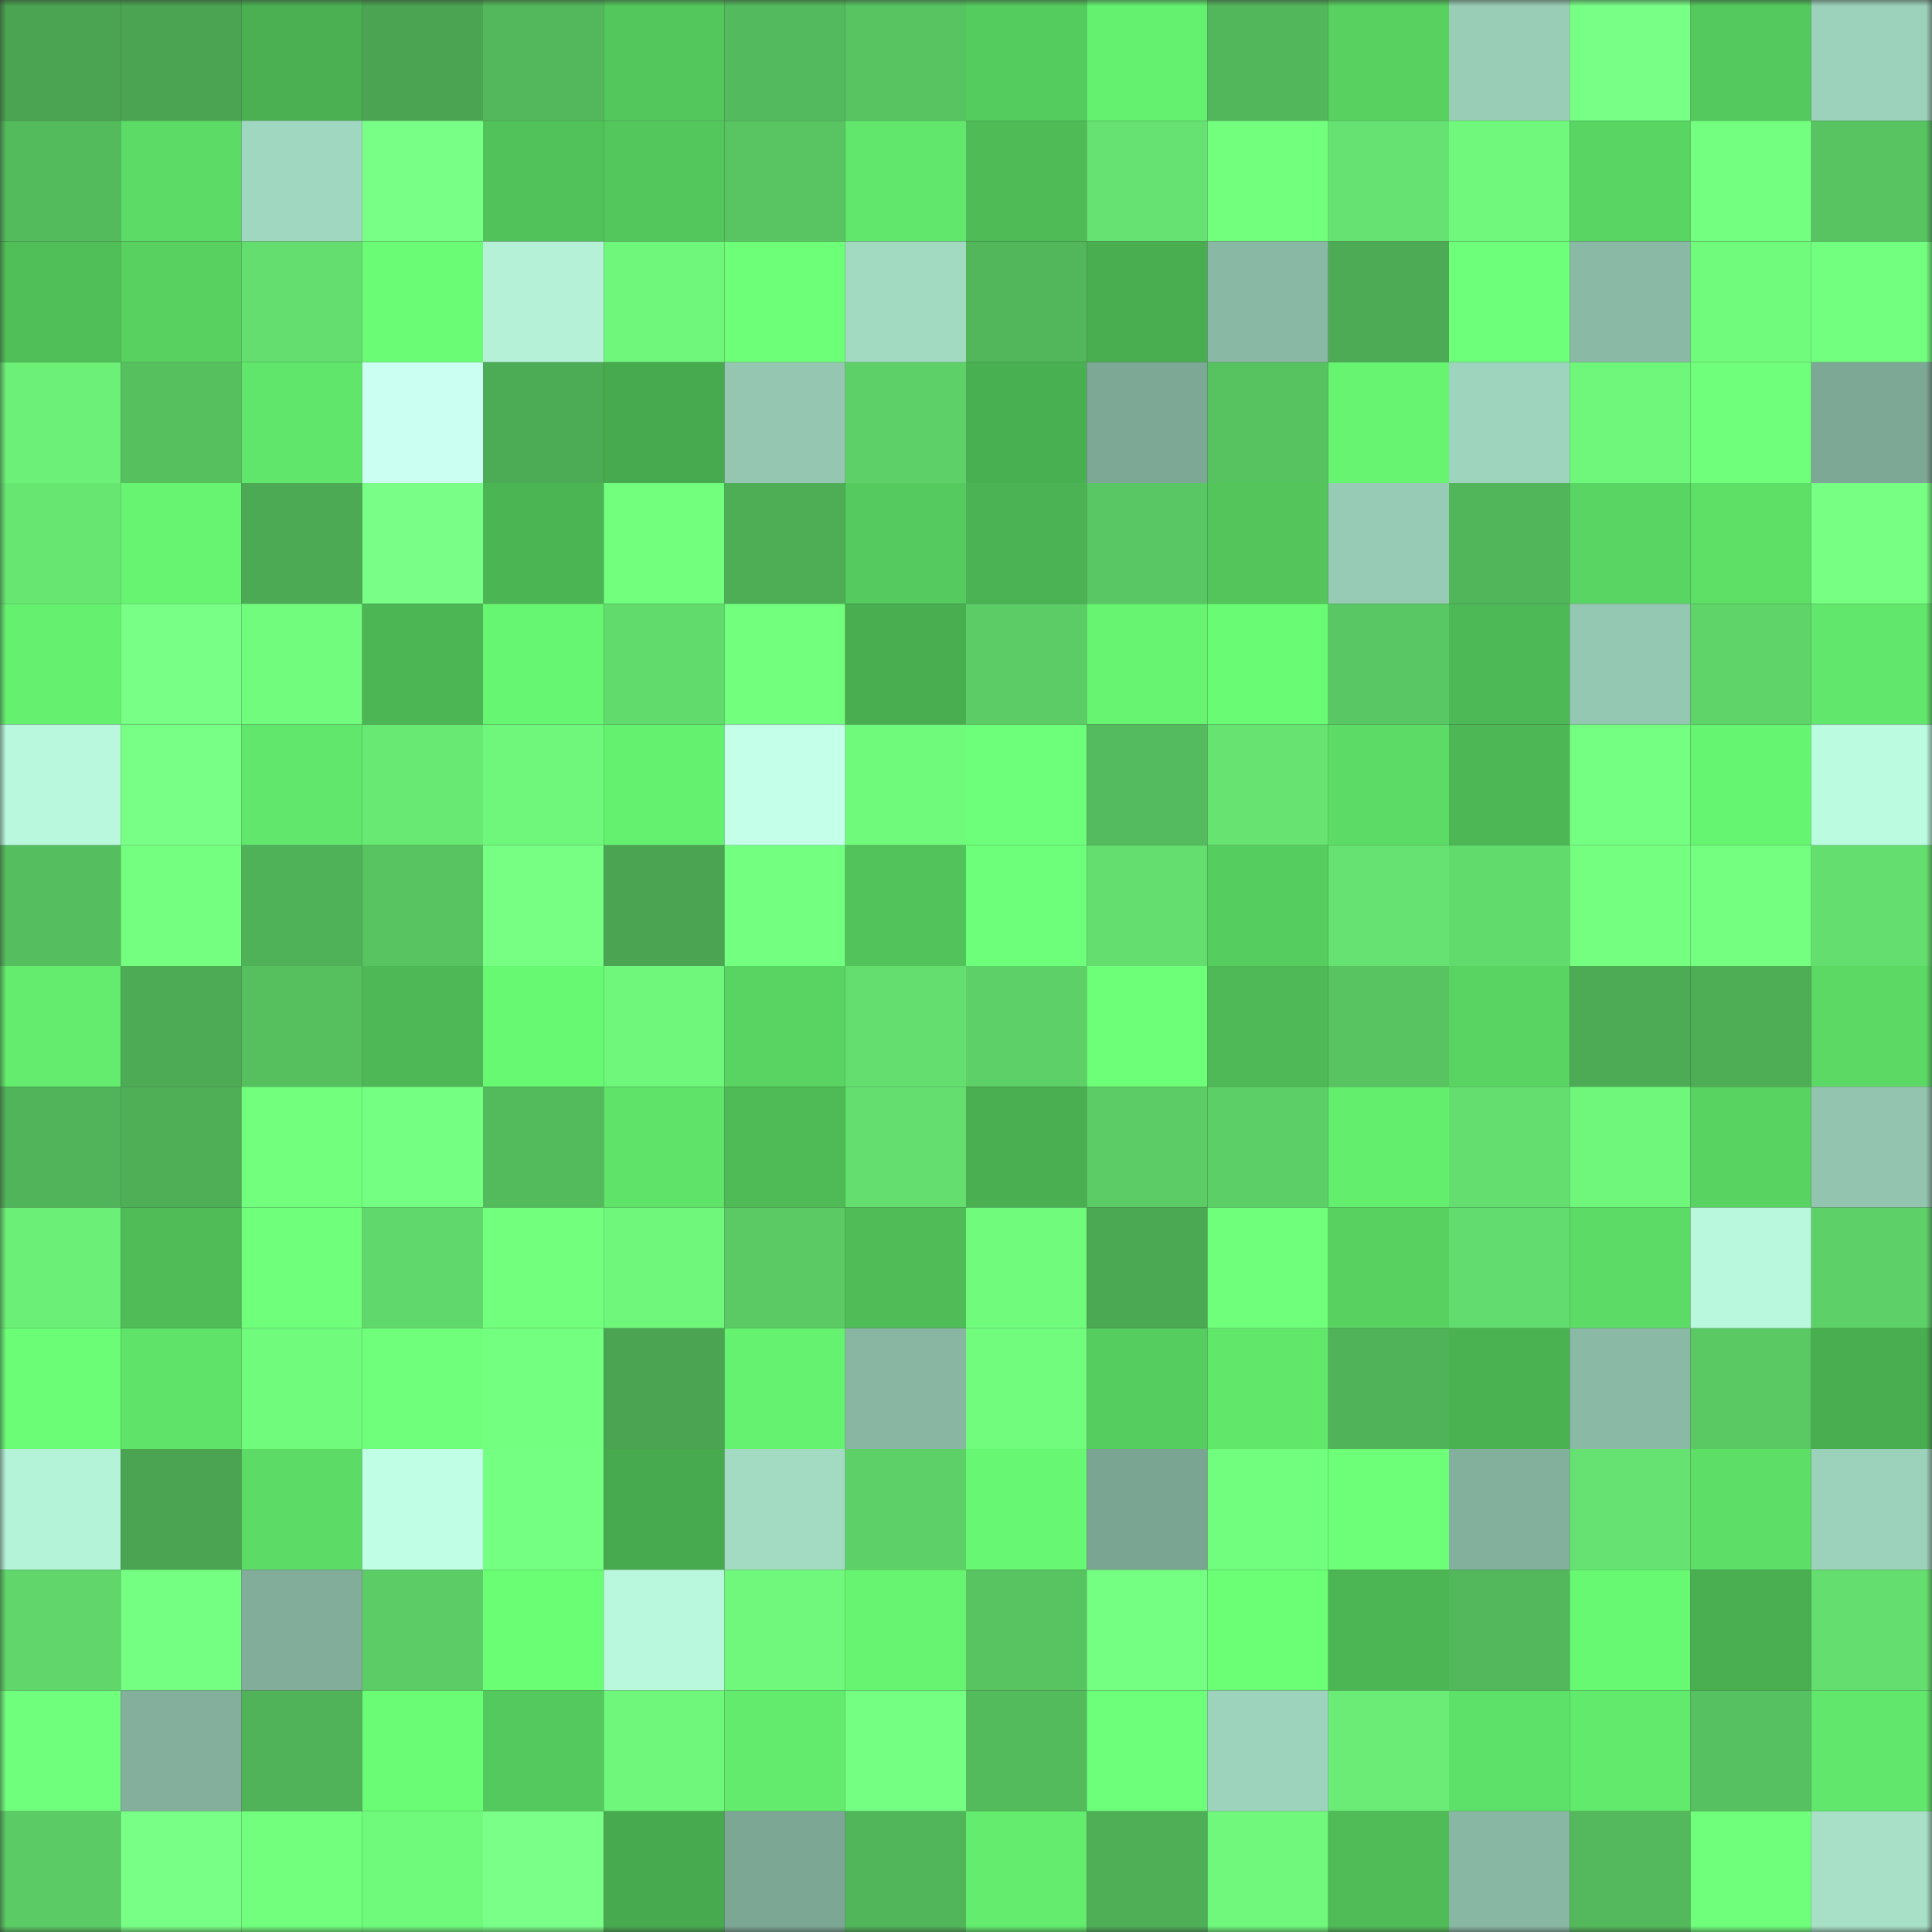 <svg viewBox="0 0 160 160" fill="none" role="img" xmlns="http://www.w3.org/2000/svg" width="240" height="240" name="lens%2Conebucks.lens"><rect x="0" y="0" width="160" height="160" fill="#333333" stroke="none"/><mask id="15400948" mask-type="alpha" maskUnits="userSpaceOnUse" x="0" y="0" width="160" height="160"><rect width="160" height="160" fill="#FFFFFF"></rect></mask><g mask="url(#15400948)"><rect x="0" y="0" width="10" height="10" fill="#4aa452"></rect><rect x="10" y="0" width="10" height="10" fill="#4aa452"></rect><rect x="20" y="0" width="10" height="10" fill="#4ab051"></rect><rect x="30" y="0" width="10" height="10" fill="#4aa452"></rect><rect x="40" y="0" width="10" height="10" fill="#52b85b"></rect><rect x="50" y="0" width="10" height="10" fill="#53c75c"></rect><rect x="60" y="0" width="10" height="10" fill="#53ba5d"></rect><rect x="70" y="0" width="10" height="10" fill="#57c361"></rect><rect x="80" y="0" width="10" height="10" fill="#55cc5e"></rect><rect x="90" y="0" width="10" height="10" fill="#65f170"></rect><rect x="100" y="0" width="10" height="10" fill="#52b65b"></rect><rect x="110" y="0" width="10" height="10" fill="#58d161"></rect><rect x="120" y="0" width="10" height="10" fill="#99cdb6"></rect><rect x="130" y="0" width="10" height="10" fill="#78ff85"></rect><rect x="140" y="0" width="10" height="10" fill="#54c95d"></rect><rect x="150" y="0" width="10" height="10" fill="#9cd2bb"></rect><rect x="0" y="10" width="10" height="10" fill="#54bb5d"></rect><rect x="10" y="10" width="10" height="10" fill="#5cdc66"></rect><rect x="20" y="10" width="10" height="10" fill="#a0d7c0"></rect><rect x="30" y="10" width="10" height="10" fill="#78ff85"></rect><rect x="40" y="10" width="10" height="10" fill="#51c25a"></rect><rect x="50" y="10" width="10" height="10" fill="#53c75c"></rect><rect x="60" y="10" width="10" height="10" fill="#58c462"></rect><rect x="70" y="10" width="10" height="10" fill="#61e76b"></rect><rect x="80" y="10" width="10" height="10" fill="#4ebb56"></rect><rect x="90" y="10" width="10" height="10" fill="#65e271"></rect><rect x="100" y="10" width="10" height="10" fill="#71ff7d"></rect><rect x="110" y="10" width="10" height="10" fill="#65e271"></rect><rect x="120" y="10" width="10" height="10" fill="#6ff87b"></rect><rect x="130" y="10" width="10" height="10" fill="#59d563"></rect><rect x="140" y="10" width="10" height="10" fill="#73ff80"></rect><rect x="150" y="10" width="10" height="10" fill="#57c361"></rect><rect x="0" y="20" width="10" height="10" fill="#50bf58"></rect><rect x="10" y="20" width="10" height="10" fill="#58d161"></rect><rect x="20" y="20" width="10" height="10" fill="#63de6f"></rect><rect x="30" y="20" width="10" height="10" fill="#6afc75"></rect><rect x="40" y="20" width="10" height="10" fill="#b4f1d7"></rect><rect x="50" y="20" width="10" height="10" fill="#6ef77b"></rect><rect x="60" y="20" width="10" height="10" fill="#6cff77"></rect><rect x="70" y="20" width="10" height="10" fill="#a2d9c1"></rect><rect x="80" y="20" width="10" height="10" fill="#52b75b"></rect><rect x="90" y="20" width="10" height="10" fill="#49ae50"></rect><rect x="100" y="20" width="10" height="10" fill="#89b8a4"></rect><rect x="110" y="20" width="10" height="10" fill="#4dab55"></rect><rect x="120" y="20" width="10" height="10" fill="#6dff79"></rect><rect x="130" y="20" width="10" height="10" fill="#8abaa5"></rect><rect x="140" y="20" width="10" height="10" fill="#71fb7d"></rect><rect x="150" y="20" width="10" height="10" fill="#72ff7f"></rect><rect x="0" y="30" width="10" height="10" fill="#6cf078"></rect><rect x="10" y="30" width="10" height="10" fill="#56c05f"></rect><rect x="20" y="30" width="10" height="10" fill="#60e66b"></rect><rect x="30" y="30" width="10" height="10" fill="#cbfff2"></rect><rect x="40" y="30" width="10" height="10" fill="#4cab55"></rect><rect x="50" y="30" width="10" height="10" fill="#47aa4f"></rect><rect x="60" y="30" width="10" height="10" fill="#94c6b1"></rect><rect x="70" y="30" width="10" height="10" fill="#5dd168"></rect><rect x="80" y="30" width="10" height="10" fill="#49b051"></rect><rect x="90" y="30" width="10" height="10" fill="#7ea896"></rect><rect x="100" y="30" width="10" height="10" fill="#57c260"></rect><rect x="110" y="30" width="10" height="10" fill="#67f571"></rect><rect x="120" y="30" width="10" height="10" fill="#9ed4bd"></rect><rect x="130" y="30" width="10" height="10" fill="#6ef77b"></rect><rect x="140" y="30" width="10" height="10" fill="#6fff7b"></rect><rect x="150" y="30" width="10" height="10" fill="#7ea896"></rect><rect x="0" y="40" width="10" height="10" fill="#67e672"></rect><rect x="10" y="40" width="10" height="10" fill="#67f571"></rect><rect x="20" y="40" width="10" height="10" fill="#4ca954"></rect><rect x="30" y="40" width="10" height="10" fill="#79ff87"></rect><rect x="40" y="40" width="10" height="10" fill="#4bb453"></rect><rect x="50" y="40" width="10" height="10" fill="#71ff7d"></rect><rect x="60" y="40" width="10" height="10" fill="#4eae56"></rect><rect x="70" y="40" width="10" height="10" fill="#55ca5e"></rect><rect x="80" y="40" width="10" height="10" fill="#4bb353"></rect><rect x="90" y="40" width="10" height="10" fill="#59c763"></rect><rect x="100" y="40" width="10" height="10" fill="#53c55b"></rect><rect x="110" y="40" width="10" height="10" fill="#97cbb5"></rect><rect x="120" y="40" width="10" height="10" fill="#51b55a"></rect><rect x="130" y="40" width="10" height="10" fill="#59d563"></rect><rect x="140" y="40" width="10" height="10" fill="#5ee067"></rect><rect x="150" y="40" width="10" height="10" fill="#76ff83"></rect><rect x="0" y="50" width="10" height="10" fill="#65f16f"></rect><rect x="10" y="50" width="10" height="10" fill="#78ff85"></rect><rect x="20" y="50" width="10" height="10" fill="#71fc7e"></rect><rect x="30" y="50" width="10" height="10" fill="#4cb554"></rect><rect x="40" y="50" width="10" height="10" fill="#67f672"></rect><rect x="50" y="50" width="10" height="10" fill="#62db6d"></rect><rect x="60" y="50" width="10" height="10" fill="#71ff7d"></rect><rect x="70" y="50" width="10" height="10" fill="#49ae50"></rect><rect x="80" y="50" width="10" height="10" fill="#5ccd66"></rect><rect x="90" y="50" width="10" height="10" fill="#67f571"></rect><rect x="100" y="50" width="10" height="10" fill="#69fb74"></rect><rect x="110" y="50" width="10" height="10" fill="#59c763"></rect><rect x="120" y="50" width="10" height="10" fill="#4db956"></rect><rect x="130" y="50" width="10" height="10" fill="#95c8b2"></rect><rect x="140" y="50" width="10" height="10" fill="#5fd469"></rect><rect x="150" y="50" width="10" height="10" fill="#61e76b"></rect><rect x="0" y="60" width="10" height="10" fill="#b9f8dd"></rect><rect x="10" y="60" width="10" height="10" fill="#78ff85"></rect><rect x="20" y="60" width="10" height="10" fill="#61e76b"></rect><rect x="30" y="60" width="10" height="10" fill="#68e974"></rect><rect x="40" y="60" width="10" height="10" fill="#6ef77b"></rect><rect x="50" y="60" width="10" height="10" fill="#65f170"></rect><rect x="60" y="60" width="10" height="10" fill="#c3ffe9"></rect><rect x="70" y="60" width="10" height="10" fill="#70fa7c"></rect><rect x="80" y="60" width="10" height="10" fill="#6dff79"></rect><rect x="90" y="60" width="10" height="10" fill="#54bc5e"></rect><rect x="100" y="60" width="10" height="10" fill="#66e371"></rect><rect x="110" y="60" width="10" height="10" fill="#5cdc66"></rect><rect x="120" y="60" width="10" height="10" fill="#4db755"></rect><rect x="130" y="60" width="10" height="10" fill="#75ff82"></rect><rect x="140" y="60" width="10" height="10" fill="#66f571"></rect><rect x="150" y="60" width="10" height="10" fill="#bbfbe0"></rect><rect x="0" y="70" width="10" height="10" fill="#55be5e"></rect><rect x="10" y="70" width="10" height="10" fill="#74ff80"></rect><rect x="20" y="70" width="10" height="10" fill="#4fb158"></rect><rect x="30" y="70" width="10" height="10" fill="#57c361"></rect><rect x="40" y="70" width="10" height="10" fill="#76ff83"></rect><rect x="50" y="70" width="10" height="10" fill="#4aa452"></rect><rect x="60" y="70" width="10" height="10" fill="#73ff80"></rect><rect x="70" y="70" width="10" height="10" fill="#52c35a"></rect><rect x="80" y="70" width="10" height="10" fill="#6dff79"></rect><rect x="90" y="70" width="10" height="10" fill="#64df6f"></rect><rect x="100" y="70" width="10" height="10" fill="#56cd5f"></rect><rect x="110" y="70" width="10" height="10" fill="#65e271"></rect><rect x="120" y="70" width="10" height="10" fill="#62db6d"></rect><rect x="130" y="70" width="10" height="10" fill="#74ff80"></rect><rect x="140" y="70" width="10" height="10" fill="#74ff81"></rect><rect x="150" y="70" width="10" height="10" fill="#64df6f"></rect><rect x="0" y="80" width="10" height="10" fill="#63ec6d"></rect><rect x="10" y="80" width="10" height="10" fill="#4dab55"></rect><rect x="20" y="80" width="10" height="10" fill="#56c05f"></rect><rect x="30" y="80" width="10" height="10" fill="#4db855"></rect><rect x="40" y="80" width="10" height="10" fill="#68f973"></rect><rect x="50" y="80" width="10" height="10" fill="#6ef77b"></rect><rect x="60" y="80" width="10" height="10" fill="#59d462"></rect><rect x="70" y="80" width="10" height="10" fill="#64df6f"></rect><rect x="80" y="80" width="10" height="10" fill="#5dd068"></rect><rect x="90" y="80" width="10" height="10" fill="#6dff78"></rect><rect x="100" y="80" width="10" height="10" fill="#4eb956"></rect><rect x="110" y="80" width="10" height="10" fill="#57c361"></rect><rect x="120" y="80" width="10" height="10" fill="#59d462"></rect><rect x="130" y="80" width="10" height="10" fill="#4dab55"></rect><rect x="140" y="80" width="10" height="10" fill="#4eae56"></rect><rect x="150" y="80" width="10" height="10" fill="#5bd964"></rect><rect x="0" y="90" width="10" height="10" fill="#51b45a"></rect><rect x="10" y="90" width="10" height="10" fill="#4eaf57"></rect><rect x="20" y="90" width="10" height="10" fill="#72ff7e"></rect><rect x="30" y="90" width="10" height="10" fill="#75ff82"></rect><rect x="40" y="90" width="10" height="10" fill="#54bb5d"></rect><rect x="50" y="90" width="10" height="10" fill="#5fe369"></rect><rect x="60" y="90" width="10" height="10" fill="#4ebb56"></rect><rect x="70" y="90" width="10" height="10" fill="#64df6f"></rect><rect x="80" y="90" width="10" height="10" fill="#49af51"></rect><rect x="90" y="90" width="10" height="10" fill="#5ccd66"></rect><rect x="100" y="90" width="10" height="10" fill="#5dcf67"></rect><rect x="110" y="90" width="10" height="10" fill="#64ee6e"></rect><rect x="120" y="90" width="10" height="10" fill="#63de6f"></rect><rect x="130" y="90" width="10" height="10" fill="#6ef77b"></rect><rect x="140" y="90" width="10" height="10" fill="#58d261"></rect><rect x="150" y="90" width="10" height="10" fill="#92c4af"></rect><rect x="0" y="100" width="10" height="10" fill="#6bef77"></rect><rect x="10" y="100" width="10" height="10" fill="#4fbc57"></rect><rect x="20" y="100" width="10" height="10" fill="#6fff7b"></rect><rect x="30" y="100" width="10" height="10" fill="#61d86b"></rect><rect x="40" y="100" width="10" height="10" fill="#72ff7d"></rect><rect x="50" y="100" width="10" height="10" fill="#6ef77b"></rect><rect x="60" y="100" width="10" height="10" fill="#5bca65"></rect><rect x="70" y="100" width="10" height="10" fill="#4fbc57"></rect><rect x="80" y="100" width="10" height="10" fill="#70fb7d"></rect><rect x="90" y="100" width="10" height="10" fill="#4ba853"></rect><rect x="100" y="100" width="10" height="10" fill="#6fff7a"></rect><rect x="110" y="100" width="10" height="10" fill="#58d161"></rect><rect x="120" y="100" width="10" height="10" fill="#62dc6e"></rect><rect x="130" y="100" width="10" height="10" fill="#5cdc66"></rect><rect x="140" y="100" width="10" height="10" fill="#b9f8dd"></rect><rect x="150" y="100" width="10" height="10" fill="#5dd168"></rect><rect x="0" y="110" width="10" height="10" fill="#6afd75"></rect><rect x="10" y="110" width="10" height="10" fill="#5fe369"></rect><rect x="20" y="110" width="10" height="10" fill="#70fb7d"></rect><rect x="30" y="110" width="10" height="10" fill="#6fff7b"></rect><rect x="40" y="110" width="10" height="10" fill="#73ff7f"></rect><rect x="50" y="110" width="10" height="10" fill="#4aa452"></rect><rect x="60" y="110" width="10" height="10" fill="#65f270"></rect><rect x="70" y="110" width="10" height="10" fill="#88b6a2"></rect><rect x="80" y="110" width="10" height="10" fill="#71fc7d"></rect><rect x="90" y="110" width="10" height="10" fill="#56ce5f"></rect><rect x="100" y="110" width="10" height="10" fill="#61e86b"></rect><rect x="110" y="110" width="10" height="10" fill="#50b259"></rect><rect x="120" y="110" width="10" height="10" fill="#4bb252"></rect><rect x="130" y="110" width="10" height="10" fill="#8abaa5"></rect><rect x="140" y="110" width="10" height="10" fill="#5ac964"></rect><rect x="150" y="110" width="10" height="10" fill="#49ae50"></rect><rect x="0" y="120" width="10" height="10" fill="#b5f3d9"></rect><rect x="10" y="120" width="10" height="10" fill="#4aa452"></rect><rect x="20" y="120" width="10" height="10" fill="#5cdc66"></rect><rect x="30" y="120" width="10" height="10" fill="#c0ffe6"></rect><rect x="40" y="120" width="10" height="10" fill="#75ff82"></rect><rect x="50" y="120" width="10" height="10" fill="#47aa4f"></rect><rect x="60" y="120" width="10" height="10" fill="#a3dac2"></rect><rect x="70" y="120" width="10" height="10" fill="#5dd168"></rect><rect x="80" y="120" width="10" height="10" fill="#67f772"></rect><rect x="90" y="120" width="10" height="10" fill="#7ba593"></rect><rect x="100" y="120" width="10" height="10" fill="#71fd7e"></rect><rect x="110" y="120" width="10" height="10" fill="#6dff78"></rect><rect x="120" y="120" width="10" height="10" fill="#83b09d"></rect><rect x="130" y="120" width="10" height="10" fill="#65e271"></rect><rect x="140" y="120" width="10" height="10" fill="#5dde67"></rect><rect x="150" y="120" width="10" height="10" fill="#9cd2bb"></rect><rect x="0" y="130" width="10" height="10" fill="#60d66b"></rect><rect x="10" y="130" width="10" height="10" fill="#75ff82"></rect><rect x="20" y="130" width="10" height="10" fill="#81ad9a"></rect><rect x="30" y="130" width="10" height="10" fill="#5ccd66"></rect><rect x="40" y="130" width="10" height="10" fill="#6afe75"></rect><rect x="50" y="130" width="10" height="10" fill="#b9f8dd"></rect><rect x="60" y="130" width="10" height="10" fill="#6ff87c"></rect><rect x="70" y="130" width="10" height="10" fill="#67f571"></rect><rect x="80" y="130" width="10" height="10" fill="#57c361"></rect><rect x="90" y="130" width="10" height="10" fill="#75ff82"></rect><rect x="100" y="130" width="10" height="10" fill="#6bff76"></rect><rect x="110" y="130" width="10" height="10" fill="#4cb554"></rect><rect x="120" y="130" width="10" height="10" fill="#53b85c"></rect><rect x="130" y="130" width="10" height="10" fill="#68f973"></rect><rect x="140" y="130" width="10" height="10" fill="#49af51"></rect><rect x="150" y="130" width="10" height="10" fill="#64df6f"></rect><rect x="0" y="140" width="10" height="10" fill="#70ff7c"></rect><rect x="10" y="140" width="10" height="10" fill="#83af9c"></rect><rect x="20" y="140" width="10" height="10" fill="#50b259"></rect><rect x="30" y="140" width="10" height="10" fill="#6afc75"></rect><rect x="40" y="140" width="10" height="10" fill="#54c95d"></rect><rect x="50" y="140" width="10" height="10" fill="#6ef77b"></rect><rect x="60" y="140" width="10" height="10" fill="#62eb6d"></rect><rect x="70" y="140" width="10" height="10" fill="#75ff82"></rect><rect x="80" y="140" width="10" height="10" fill="#54bb5d"></rect><rect x="90" y="140" width="10" height="10" fill="#6eff7a"></rect><rect x="100" y="140" width="10" height="10" fill="#9dd3bc"></rect><rect x="110" y="140" width="10" height="10" fill="#6aec76"></rect><rect x="120" y="140" width="10" height="10" fill="#5ee168"></rect><rect x="130" y="140" width="10" height="10" fill="#62ea6c"></rect><rect x="140" y="140" width="10" height="10" fill="#56c160"></rect><rect x="150" y="140" width="10" height="10" fill="#61e76b"></rect><rect x="0" y="150" width="10" height="10" fill="#5bcc65"></rect><rect x="10" y="150" width="10" height="10" fill="#78ff85"></rect><rect x="20" y="150" width="10" height="10" fill="#72ff7e"></rect><rect x="30" y="150" width="10" height="10" fill="#70fa7c"></rect><rect x="40" y="150" width="10" height="10" fill="#7aff88"></rect><rect x="50" y="150" width="10" height="10" fill="#47aa4f"></rect><rect x="60" y="150" width="10" height="10" fill="#7ca795"></rect><rect x="70" y="150" width="10" height="10" fill="#51b55a"></rect><rect x="80" y="150" width="10" height="10" fill="#63ec6d"></rect><rect x="90" y="150" width="10" height="10" fill="#4eaf57"></rect><rect x="100" y="150" width="10" height="10" fill="#6ff87b"></rect><rect x="110" y="150" width="10" height="10" fill="#4fbc57"></rect><rect x="120" y="150" width="10" height="10" fill="#88b7a3"></rect><rect x="130" y="150" width="10" height="10" fill="#53b95c"></rect><rect x="140" y="150" width="10" height="10" fill="#6fff7b"></rect><rect x="150" y="150" width="10" height="10" fill="#a7e0c7"></rect></g></svg>